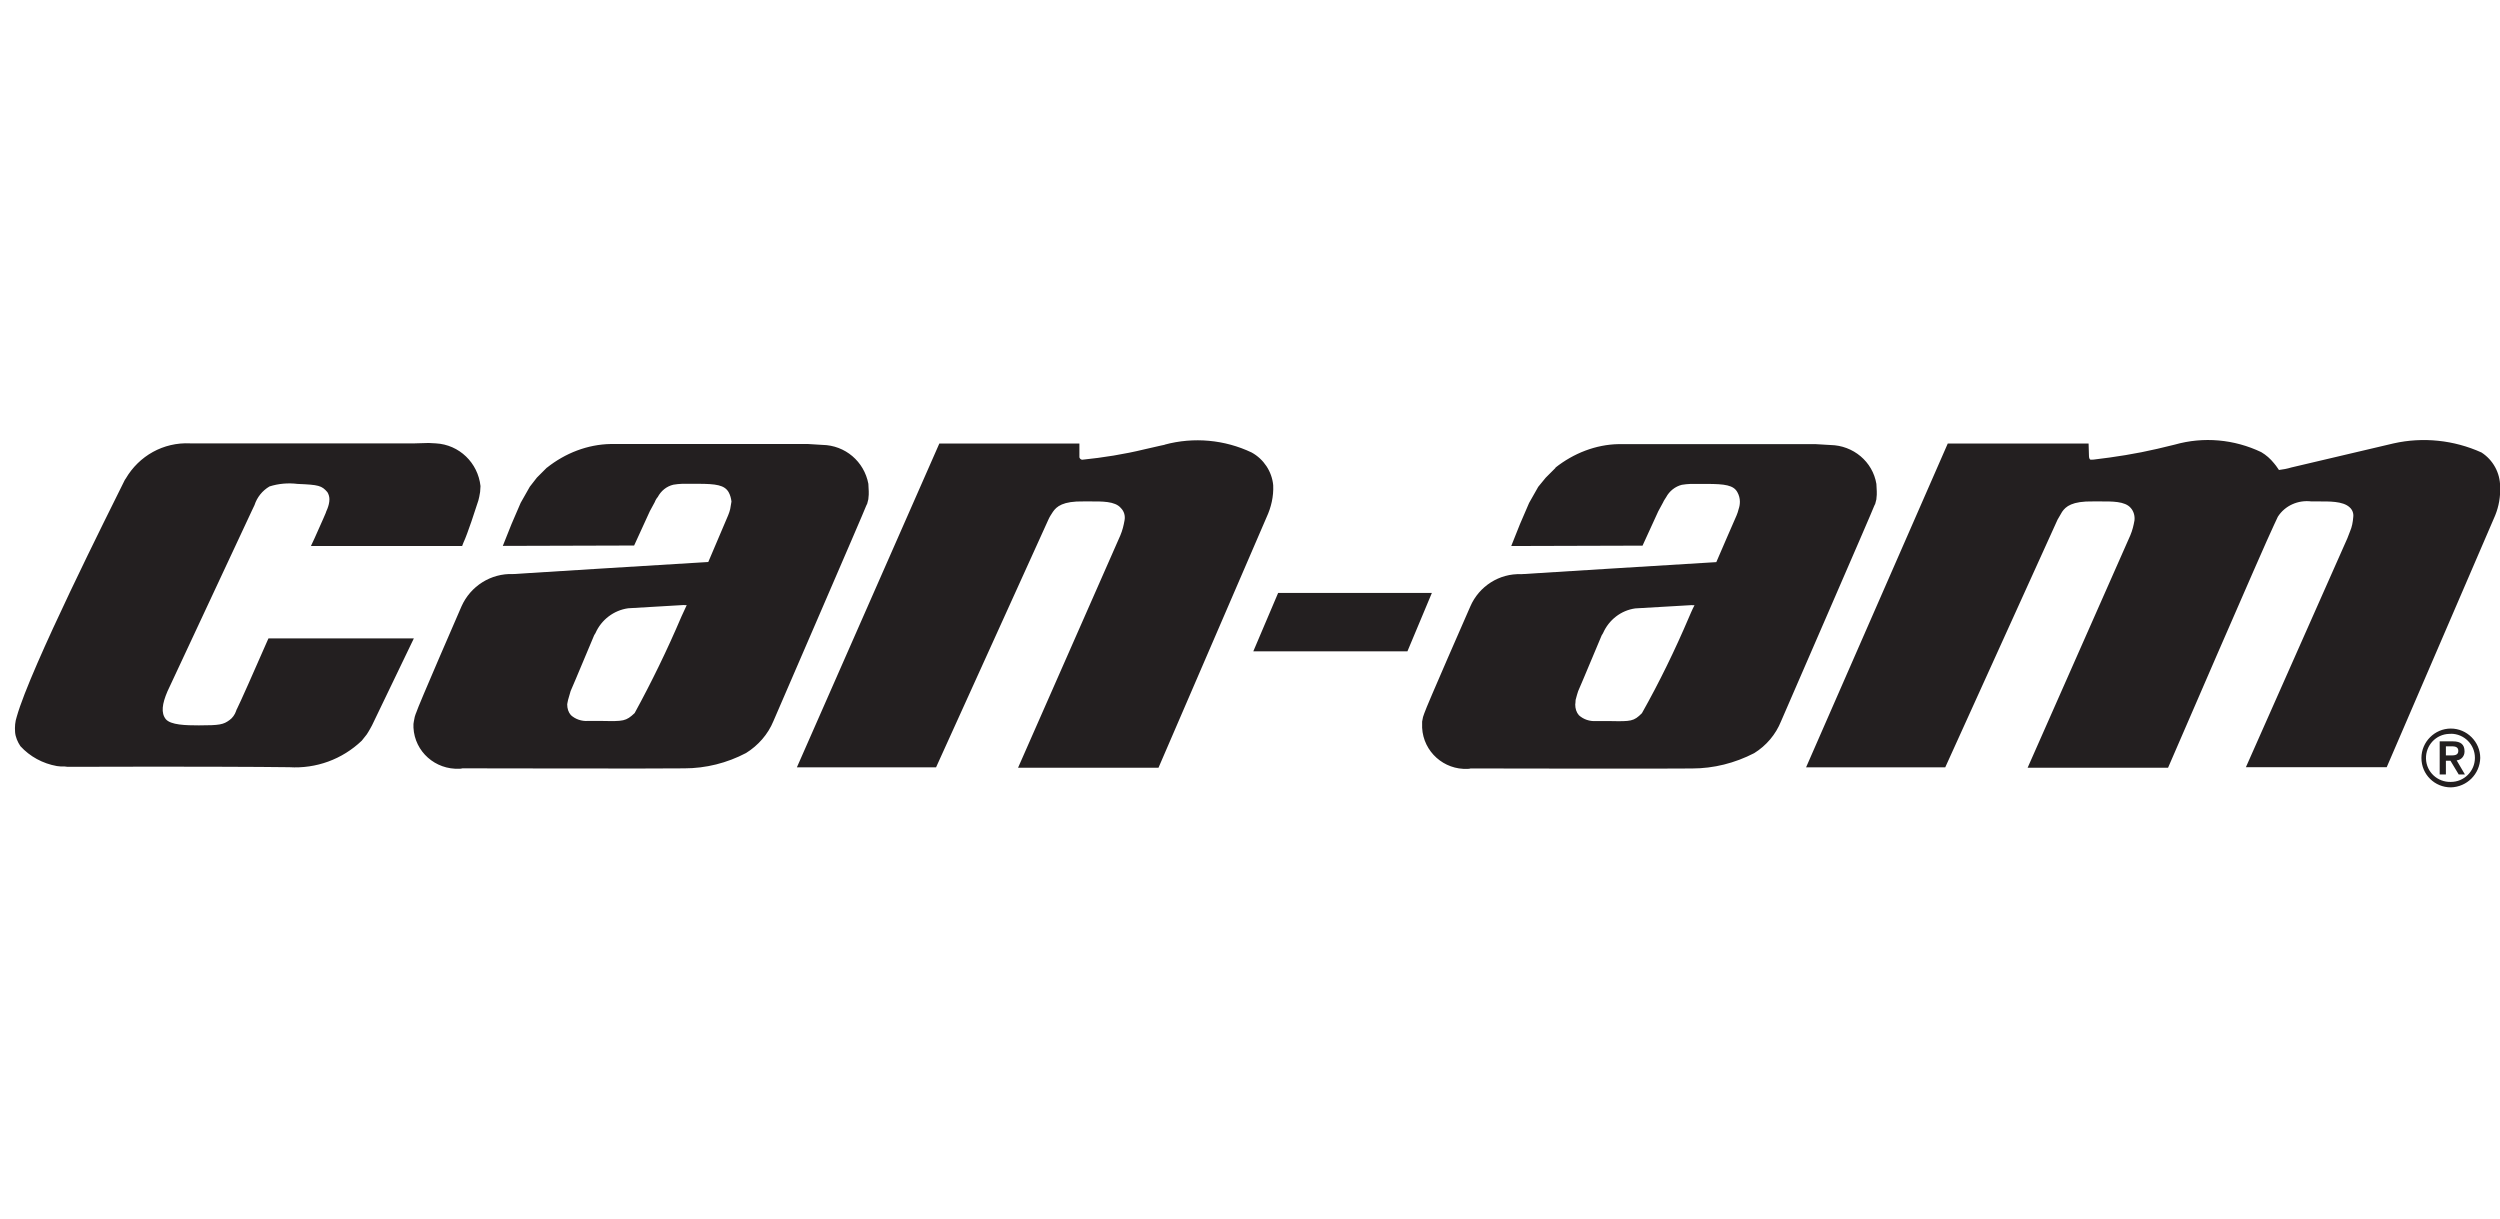 <?xml version="1.0" encoding="UTF-8"?><svg id="Layer_2" xmlns="http://www.w3.org/2000/svg" viewBox="0 0 197.24 96.19"><defs><style>.cls-1{fill:none;}.cls-2{fill:#231f20;}</style></defs><g id="Capa_1"><path class="cls-2" d="m32.74,34.98H14.99c-2.09-.1-4.02.98-5.07,2.78l-.07.1c-1.21,2.45-7.45,14.84-8.53,18.69-.13.39-.16.78-.13,1.21.03.39.2.78.42,1.11.75.82,1.76,1.37,2.88,1.57l.29.03h.29c.16.03.29.03.46.03,9.15-.03,15.1,0,17.29.03,2.12.13,4.18-.62,5.72-2.09.13-.16.26-.33.39-.49.16-.23.42-.72.42-.72l3.3-6.86h-11.47l-.13.29c-.98,2.25-2.16,4.9-2.32,5.2-.03.03-.03.1-.07.13l-.03.1c-.1.29-.29.56-.52.72-.49.36-.78.42-2.42.42-1.05,0-2.22-.03-2.61-.49-.39-.49-.29-1.21.13-2.19l6.67-14.28.2-.42c.2-.62.62-1.14,1.18-1.47.72-.23,1.47-.29,2.22-.2,1.67.07,1.9.13,2.35.65.1.16.16.36.16.56,0,.26-.07.52-.16.75-.07.13-.13.33-.13.33,0,0-.26.62-.88,1.99l-.29.62h11.93l.1-.26c.33-.69.98-2.71,1.18-3.33,0-.03.07-.29.07-.29l.07-.39.03-.46c-.2-1.83-1.67-3.27-3.53-3.37l-.56-.03-1.08.03m68.1,11.8l-1.96,4.61h12.16l1.93-4.61h-12.12Zm21.89-9.87l-.78.78-.59.72-.72,1.27-.72,1.67-.69,1.73,10.36-.03,1.24-2.71.39-.72c.03-.1.2-.33.23-.39.26-.49.72-.85,1.24-.98.23-.03.46-.07.69-.07h1.27c1.44,0,2.12.1,2.42.65.13.23.2.49.2.75,0,.2-.03.39-.1.59-.03.16-.1.33-.16.49,0,0-1.54,3.53-1.6,3.69-.16,0-15.39.95-15.39.95-1.73-.07-3.33.95-4.02,2.55-.03.07-3.46,7.88-3.63,8.43-.03.1-.07.2-.1.29l-.07.36v.49c.1,1.9,1.73,3.33,3.59,3.24.07,0,.16,0,.23-.03h1.14s14.74.03,16.34,0c1.7,0,3.37-.42,4.9-1.21.95-.59,1.7-1.47,2.12-2.52.29-.69,7.25-16.67,7.35-16.99.03-.03.03-.1.07-.13.03-.13.07-.26.1-.39,0-.1,0,.03.03-.36v-.26l-.03-.59c-.29-1.76-1.83-3.04-3.63-3.07l-1.18-.07h-15.52c-1.8.03-3.56.72-5,1.86m10.78,10.85h.2c-.16.29-.42.91-.42.91-1.11,2.61-2.35,5.16-3.73,7.61-.65.65-.85.65-2.52.62h-1.11c-.49.03-.98-.13-1.34-.46-.2-.23-.29-.52-.29-.85,0,0,.03-.2.03-.36.03-.16.2-.69.2-.69.07-.13.36-.85,1.86-4.41l.1-.16c.46-1.05,1.41-1.8,2.55-1.96l4.48-.26Zm-90.35-10.85l-.78.78-.56.72-.72,1.27-.72,1.67-.69,1.73,10.36-.03,1.24-2.71.39-.72c.03-.1.16-.33.23-.39.26-.49.69-.85,1.24-.98.23-.03.46-.07.69-.07h1.24c1.44,0,2.09.1,2.42.65.13.23.2.49.23.75-.03.2-.07.39-.1.59-.03.16-.1.33-.16.49,0,0-1.5,3.53-1.57,3.69-.2,0-15.39.95-15.39.95-1.76-.07-3.37.95-4.08,2.55-.03.07-3.43,7.88-3.59,8.43,0-.03-.1.29-.1.29l-.07.36-.03.2v.29c.1,1.9,1.73,3.33,3.63,3.24.07,0,.13,0,.23-.03h1.14s14.8.03,16.37,0c1.7,0,3.37-.42,4.87-1.21.95-.59,1.73-1.47,2.16-2.52.29-.69,7.22-16.67,7.32-16.99.03-.03.03-.1.07-.13.03-.13.07-.26.1-.39,0-.1,0,.03.03-.36v-.26s-.03-.59-.03-.59c-.33-1.76-1.83-3.04-3.63-3.07l-1.14-.07h-15.55c-1.83.03-3.59.72-5.03,1.86m10.82,10.85h.2c-.13.29-.42.91-.42.91-1.11,2.61-2.35,5.16-3.69,7.61-.69.65-.88.65-2.55.62h-1.14c-.49.03-.98-.13-1.34-.46-.2-.23-.29-.52-.29-.85,0,0,.03-.2.07-.36s.2-.69.2-.69c.07-.13.36-.85,1.86-4.41l.1-.16c.46-1.05,1.44-1.8,2.58-1.96l4.44-.26Zm37.91-12.65l-.33.07-1.27.29c-1.6.39-3.24.65-4.9.82-.07,0-.13-.03-.16-.07q-.07-.07-.07-.13v-1.08h-11.05l-11.24,25.55h10.98s8.82-19.44,8.86-19.54c.1-.23.23-.42.36-.62.29-.42.78-.85,2.42-.82h.49c.95,0,1.99-.03,2.45.52.26.26.36.62.29.98-.07.39-.16.78-.33,1.18l-8.07,18.33h11.08l8.53-19.77c.36-.78.56-1.63.52-2.52-.1-1.08-.75-2.06-1.7-2.58-2.12-1.01-4.57-1.24-6.86-.62m96.96-.1l-8.07,1.9c-.33.1-.65.16-.98.2-.07-.1-.16-.23-.23-.33l-.16-.2c-.29-.36-.62-.65-1.01-.88-2.12-1.01-4.54-1.24-6.83-.59l-1.37.33c-1.67.39-3.33.65-5.03.85-.16,0-.26.03-.29-.03-.07-.07-.07-.26-.07-.26l-.03-.98h-11.11l-11.18,25.55h10.98l8.86-19.54s.16-.26.36-.62c.29-.42.78-.85,2.45-.82h.52c.95,0,1.99-.03,2.45.52.23.26.33.62.29.98-.07.39-.16.78-.33,1.18l-8.1,18.33h11.08s7.61-17.61,8.37-19.18l.29-.62c.56-.88,1.6-1.34,2.65-1.21h.49c.91,0,1.99-.03,2.52.46.23.2.33.49.29.78-.03.39-.1.78-.26,1.14l-.2.52-8.01,18.07h11.11l8.56-19.87c.29-.72.42-1.47.39-2.25,0-1.11-.56-2.12-1.47-2.71-2.16-.98-4.61-1.24-6.93-.72m4.51,22.91c1.05,0,1.9.85,1.9,1.9s-.85,1.9-1.9,1.9c-1.05.03-1.93-.78-1.96-1.83s.78-1.93,1.83-1.96c.03,0,.1,0,.13,0m0,4.22c1.27-.03,2.29-1.05,2.32-2.32,0-1.27-1.05-2.32-2.32-2.32s-2.32,1.05-2.32,2.32c0,1.31,1.05,2.32,2.32,2.32m-.39-3.24h.36c.29,0,.62,0,.62.36s-.33.36-.62.36h-.36v-.72Zm0,1.14h.36l.65,1.08h.49l-.65-1.11c.36-.03.62-.33.62-.69v-.03c0-.52-.29-.78-.91-.78h-1.05v2.61h.49v-1.08Z"/><rect class="cls-1" width="197.24" height="96.19"/></g></svg>
